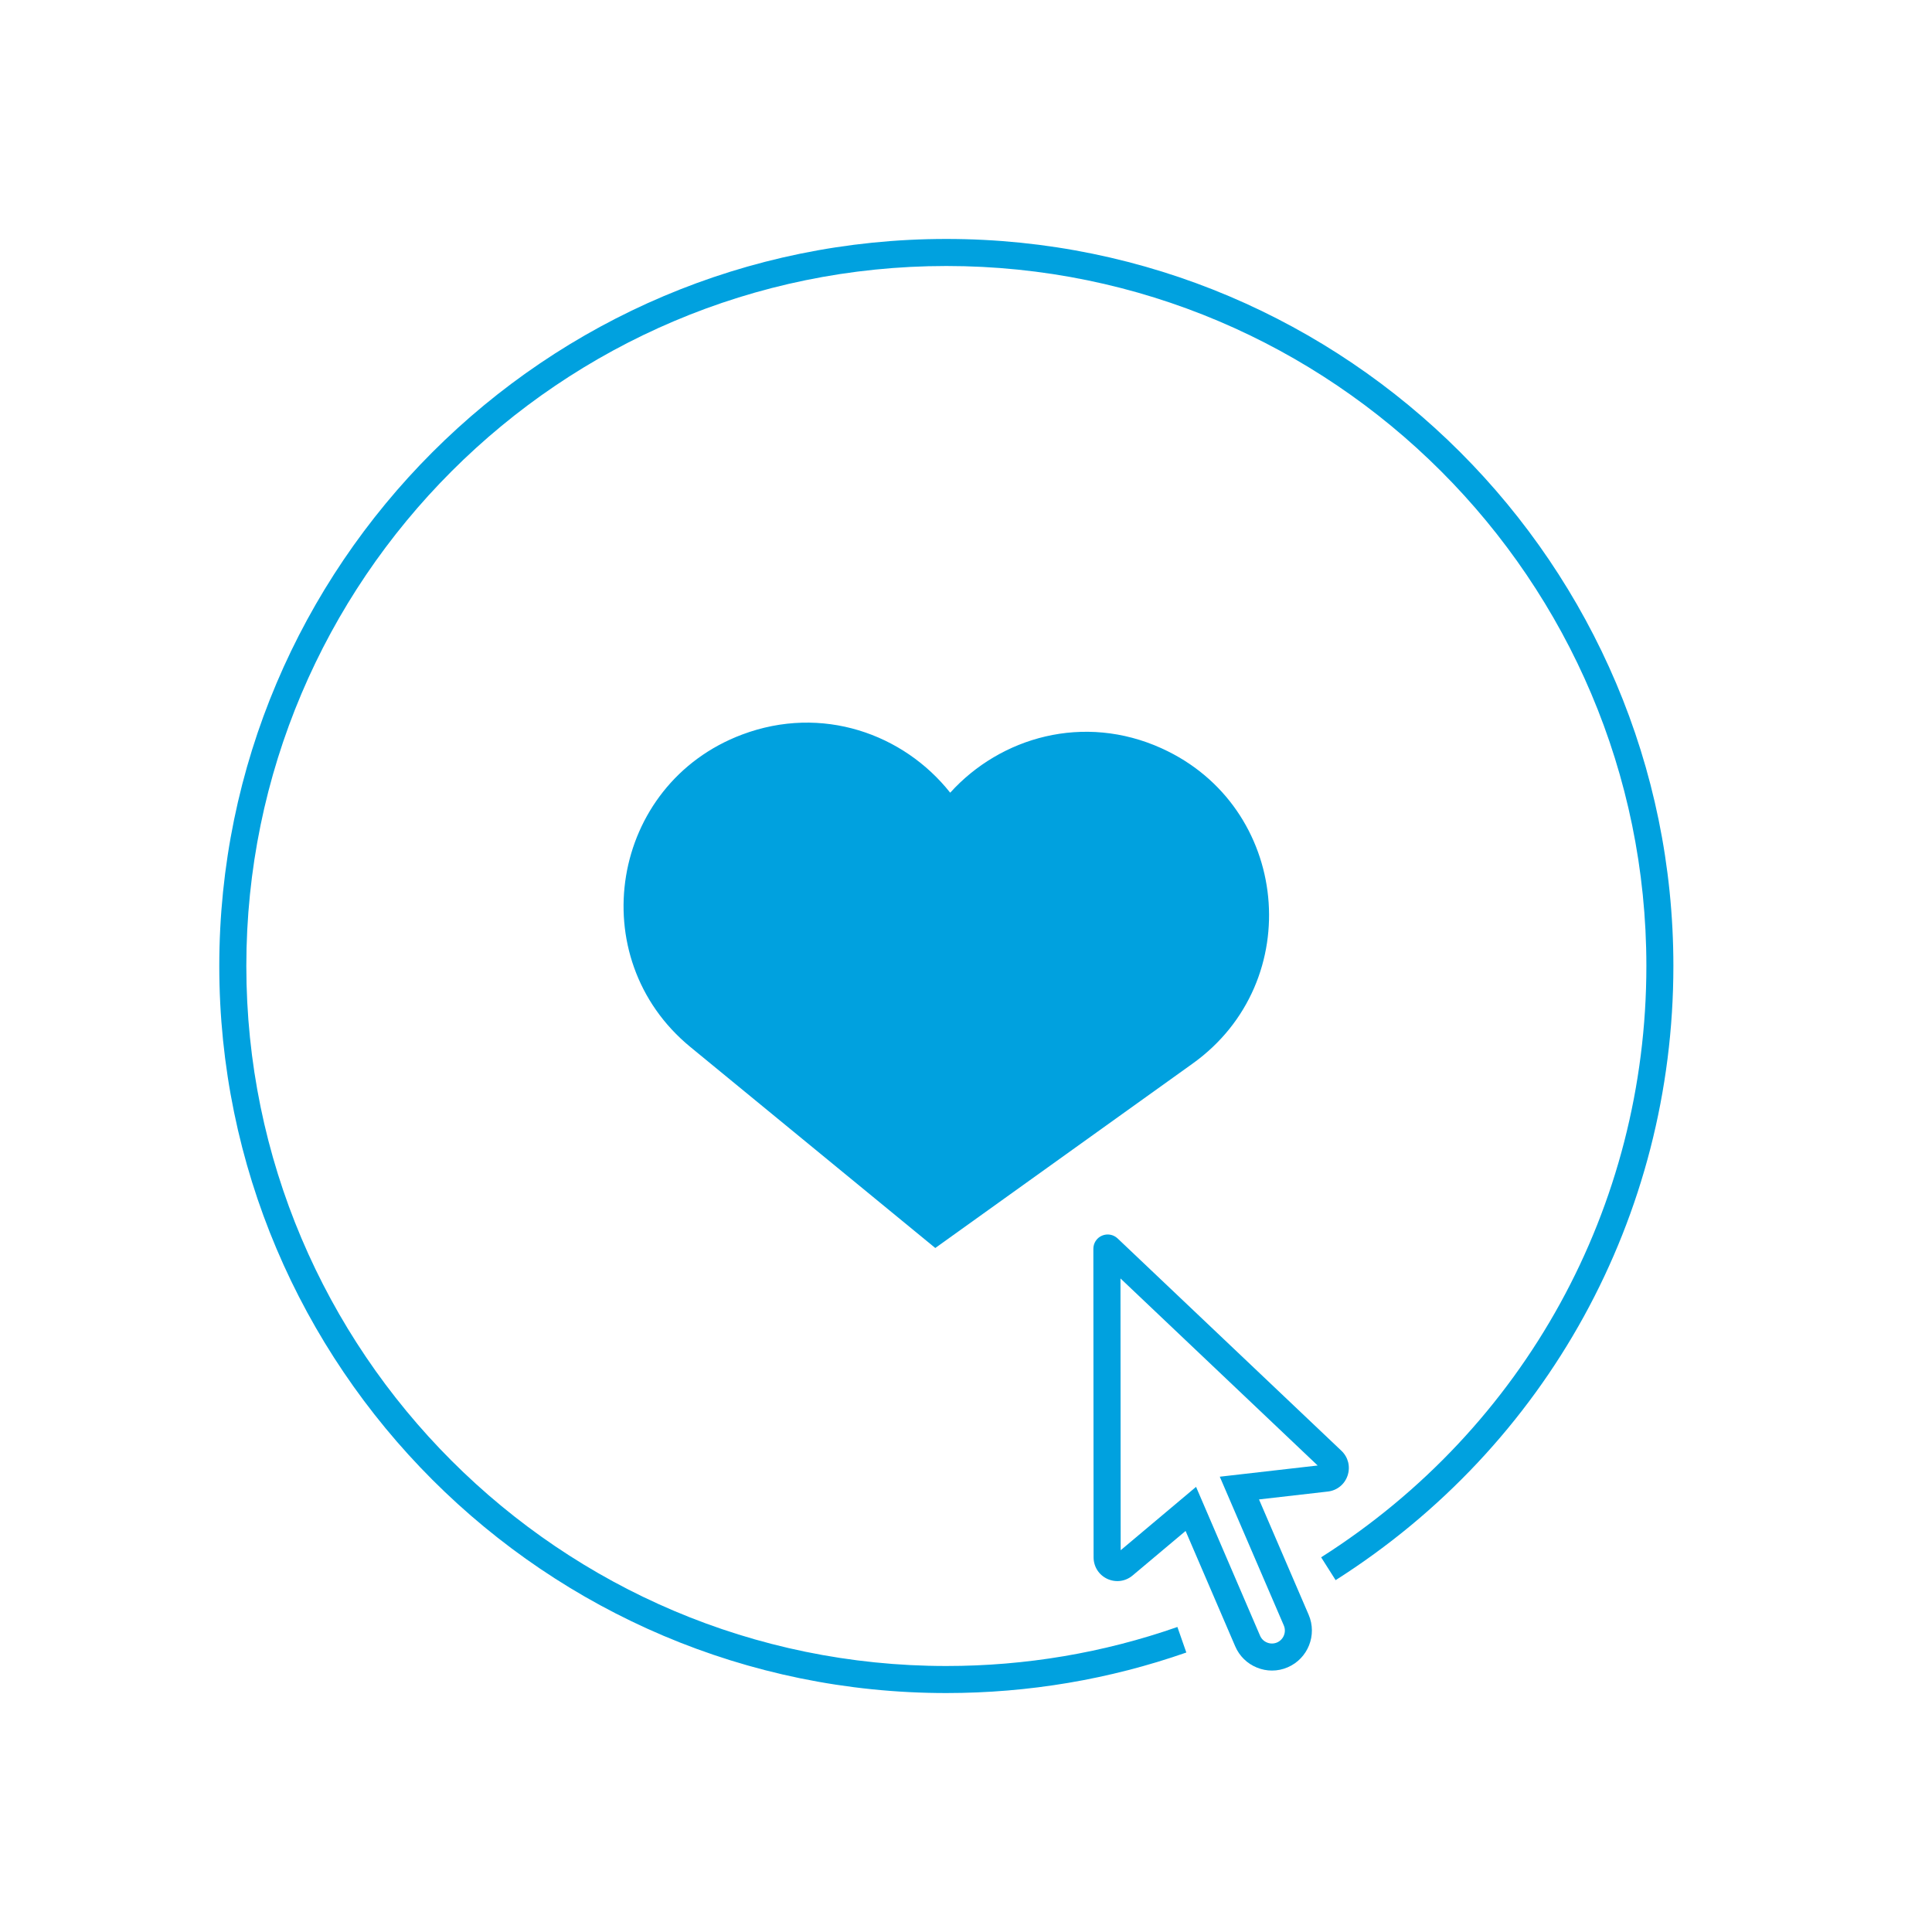 <?xml version="1.0" encoding="UTF-8"?>
<svg id="Layer_1" data-name="Layer 1" xmlns="http://www.w3.org/2000/svg" viewBox="0 0 500 500">
  <defs>
    <style>
      .cls-1 {
        fill: #00a1df;
      }
    </style>
  </defs>
  <path class="cls-1" d="M244.91,438.16c-103.75,0-188.16-84.41-188.16-188.16S141.16,61.84,244.91,61.84s188.16,84.41,188.16,188.16c0,64.76-32.68,124.18-87.41,158.94l-3.75-5.91c52.7-33.47,84.17-90.68,84.17-153.03,0-99.89-81.27-181.16-181.16-181.16S63.75,150.11,63.75,250s81.27,181.16,181.16,181.16c20.51,0,40.63-3.4,59.8-10.1l2.31,6.61c-19.92,6.96-40.82,10.49-62.11,10.49Z"/>
  <path class="cls-1" d="M300.64,193.67h0c-20.15-9.13-41.7-2.92-54.73,11.48-12.06-15.22-33.16-22.83-53.87-15.04h0c-34.09,12.83-41.51,57.76-13.35,80.87l63.36,52,66.62-47.74c29.61-21.22,25.15-66.54-8.04-81.57Z"/>
  <path class="cls-1" d="M329.19,432.34c-1.3,0-2.6-.25-3.85-.75-2.57-1.03-4.58-2.99-5.67-5.53l-12.84-29.85-13.72,11.53c-1.85,1.55-4.35,1.88-6.54.87-2.19-1.02-3.54-3.15-3.55-5.56l-.06-79.86c0-1.49.88-2.83,2.25-3.41,1.37-.58,2.94-.3,4.02.72l57.93,54.96c1.75,1.66,2.36,4.11,1.6,6.4-.76,2.29-2.73,3.88-5.12,4.15l-17.81,2.04,12.85,29.85c2.25,5.24-.18,11.33-5.41,13.59h0c-1.31.57-2.69.85-4.08.85ZM309.54,384.8l16.56,38.51c.35.82,1,1.46,1.84,1.79.83.33,1.74.32,2.56-.03,1.69-.73,2.48-2.71,1.75-4.4l-16.57-38.5,25.33-2.9-51.03-48.41.05,70.34,19.51-16.4ZM284.42,325.58h0s0,0,0,0Z"/>
</svg>